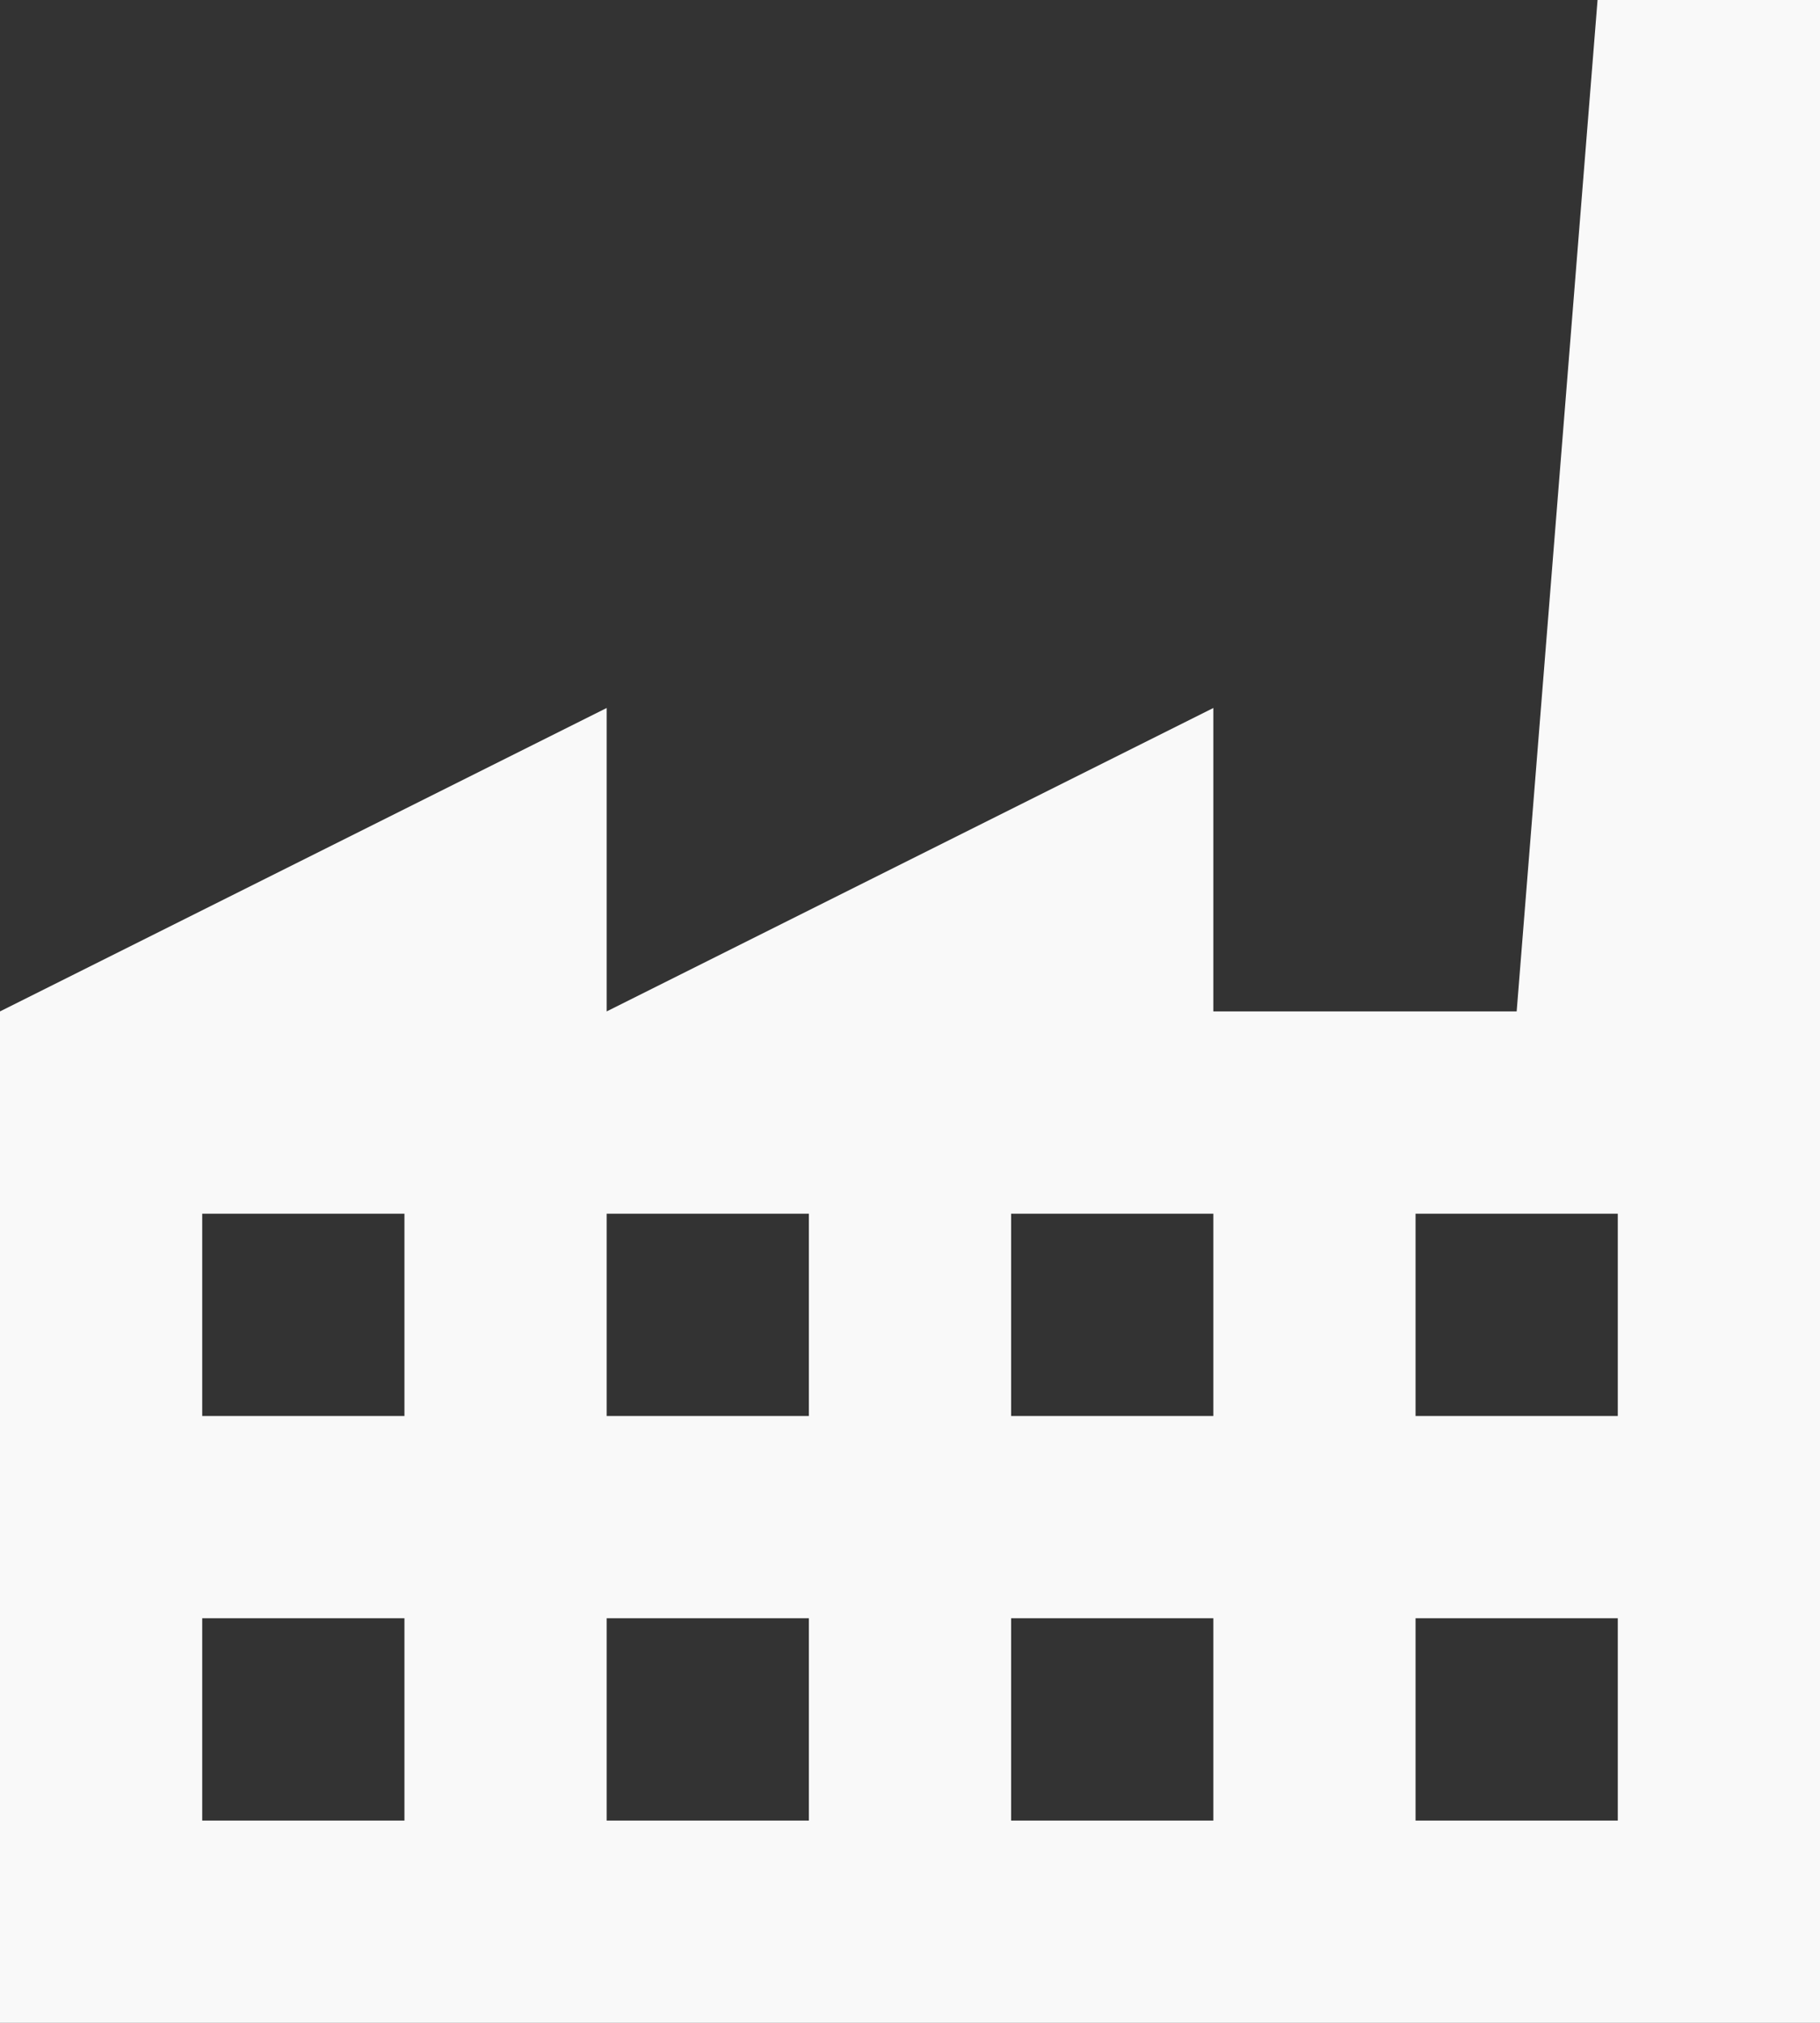 <?xml version="1.0" encoding="utf-8"?><svg enable-background="new 0 0 24 24" version="1.1" viewBox="0 0 18 20" xmlns="http://www.w3.org/2000/svg">
 <rect x="0" y="0" width="18" height="20" fill="#333333" stroke="none"/>
 <path d="m19.2 0h-3.4l-0.8 10h-3v-3l-6 3v-3l-6 3v10h20zm-15.2 14h-2v-2h2zm4 0h-2v-2h2zm2-2h2v2h-2zm-6 6h-2v-2h2zm4 0h-2v-2h2zm2-2h2v2h-2zm4-4h2v2h-2zm0 4h2v2h-2z" fill="#fff" fill-opacity=".97"/>
</svg>
